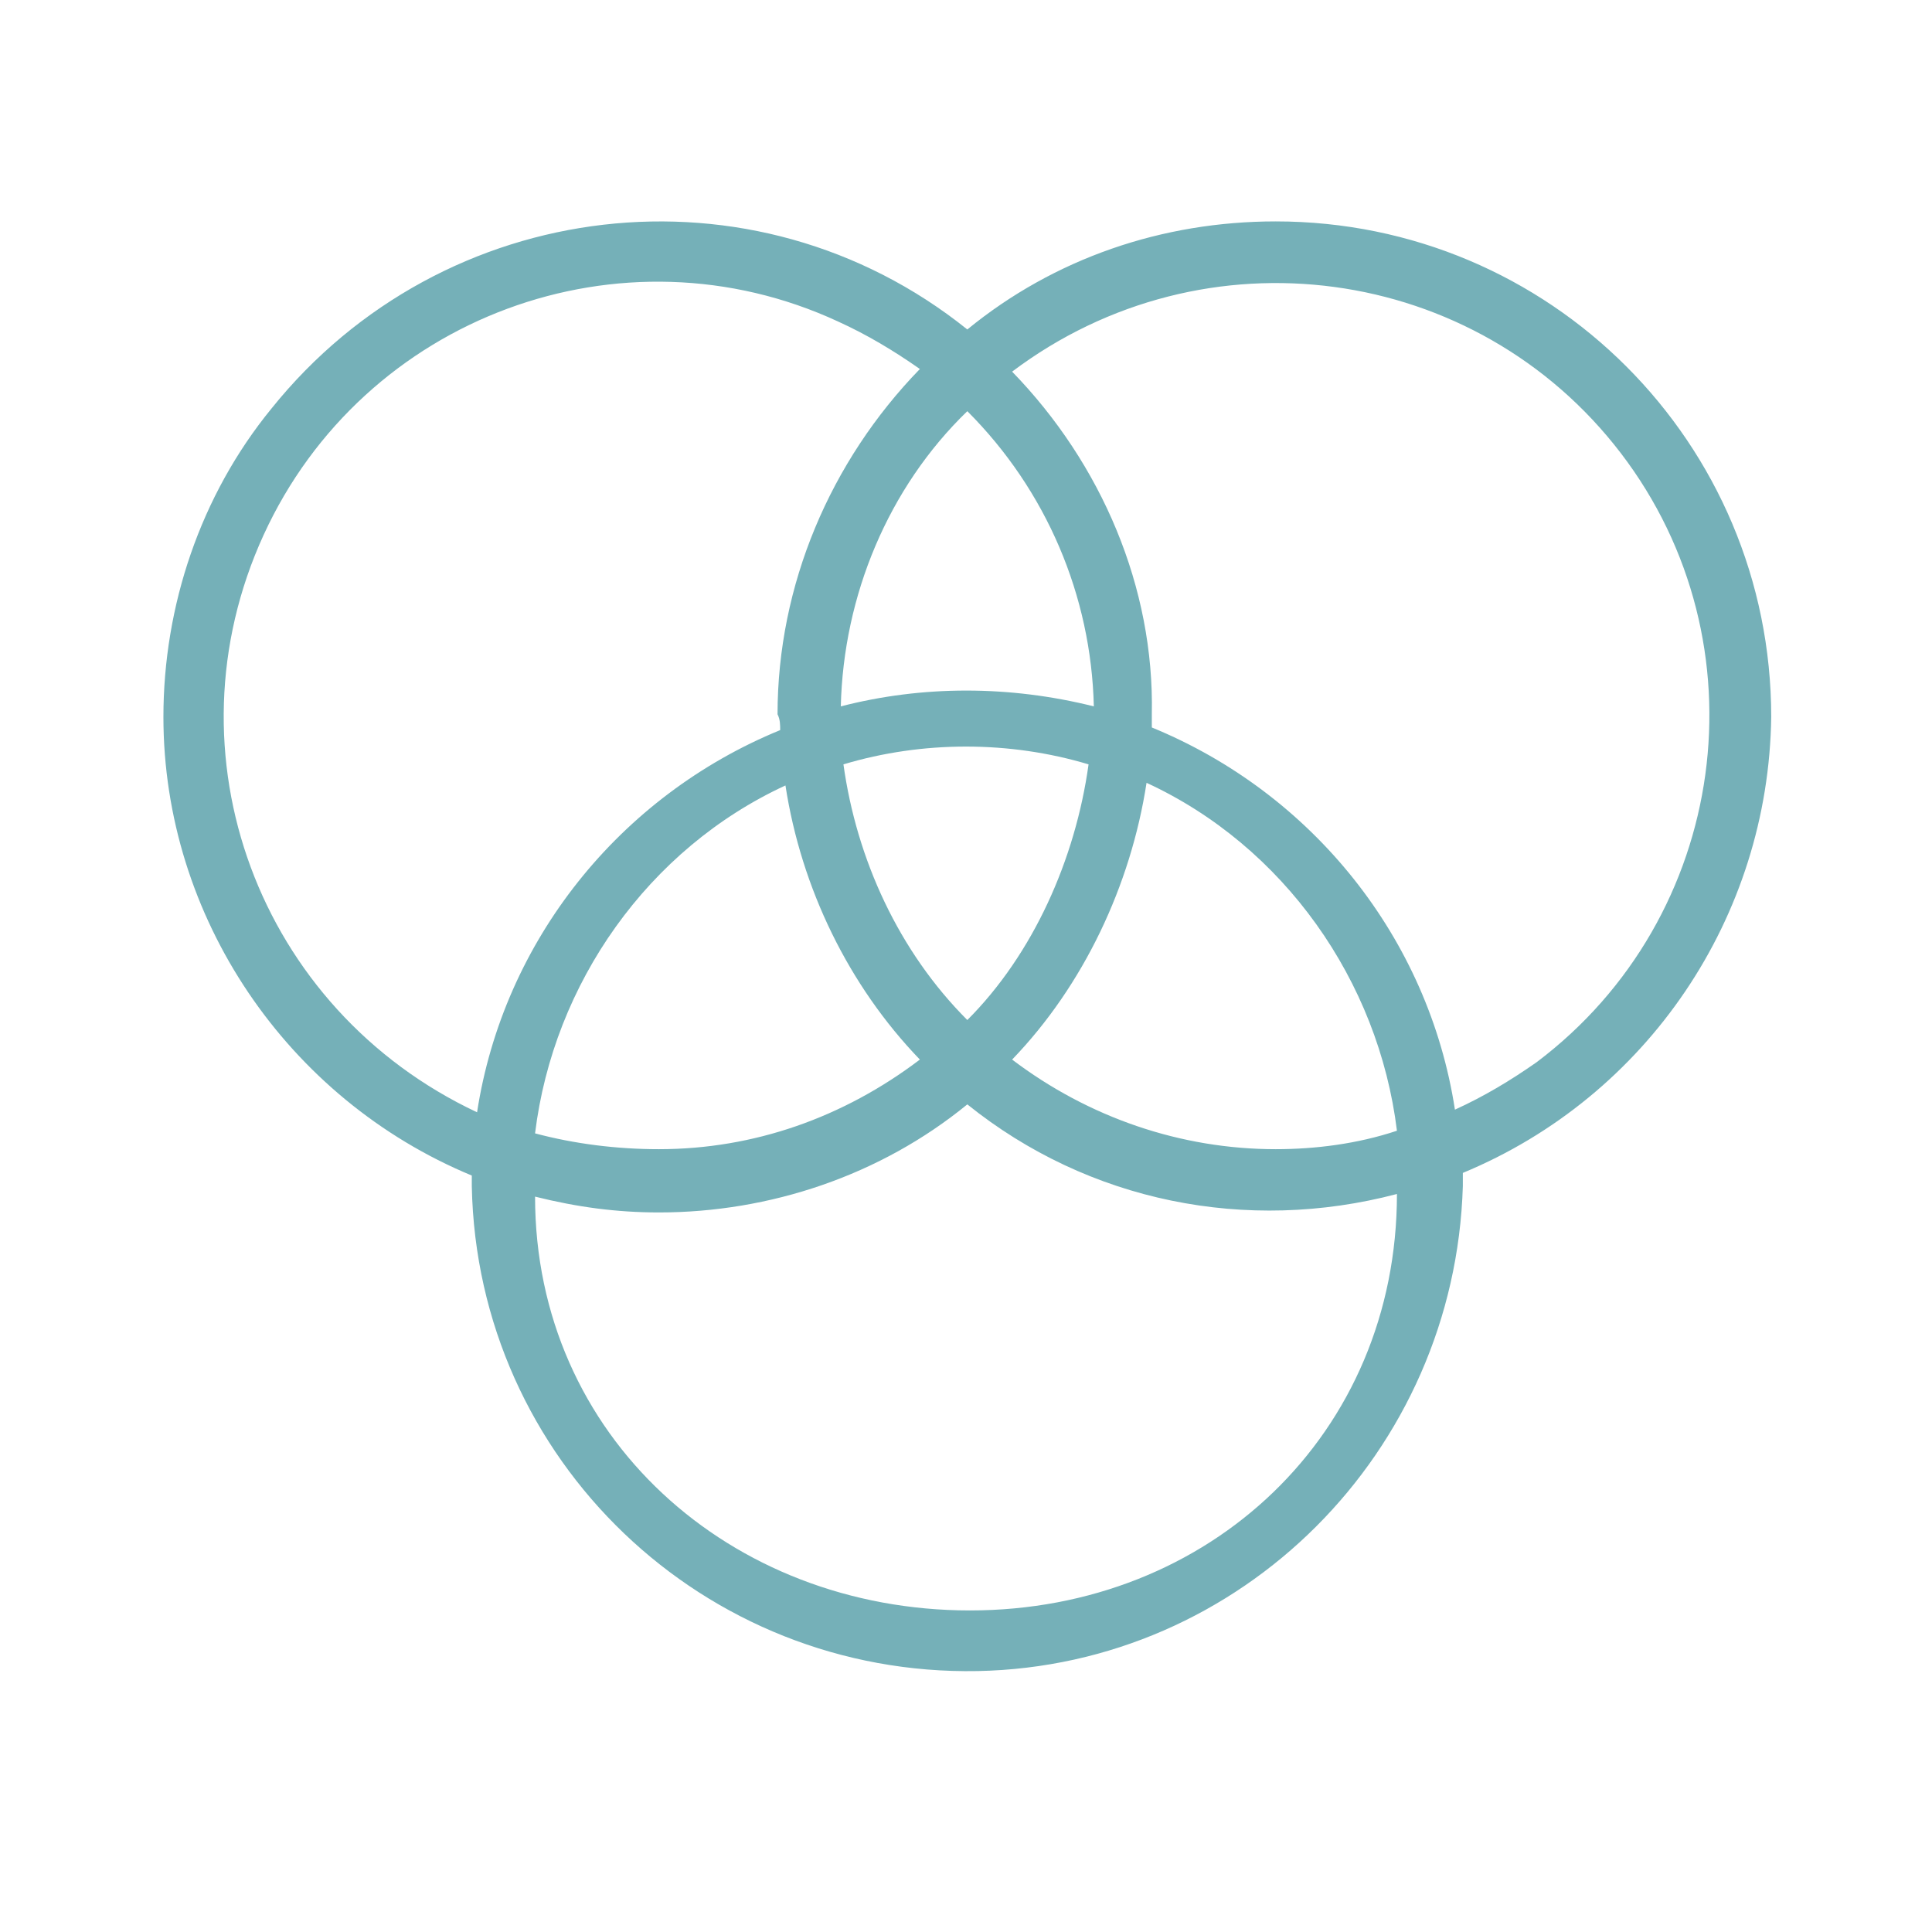 <?xml version="1.0" encoding="utf-8"?>
<!-- Generator: Adobe Illustrator 23.0.1, SVG Export Plug-In . SVG Version: 6.00 Build 0)  -->
<svg version="1.1" id="_ÎÓÈ_1" xmlns="http://www.w3.org/2000/svg" xmlns:xlink="http://www.w3.org/1999/xlink" x="0px" y="0px"
	 viewBox="0 0 73.3 73.3" style="enable-background:new 0 0 73.3 73.3;" xml:space="preserve">
<style type="text/css">
	.st0{fill:#75B0B8;}
</style>
<title>Artboard 4 copy 2</title>
<path class="st0" d="M67.2,27.2c0-10.4-8.4-18.8-18.8-18.8c-4.3,0-8.4,1.4-11.7,4.1c-8.1-6.5-19.9-5.1-26.4,3
	c-2.7,3.3-4.1,7.5-4.1,11.7c0,7.6,4.7,14.5,11.7,17.4V45c0.2,10.4,8.8,18.6,19.2,18.4c10-0.2,18.1-8.3,18.4-18.4c0-0.2,0-0.3,0-0.5
	C62.5,41.6,67.1,34.8,67.2,27.2z M38.4,14.1C45.7,8.6,56,10,61.5,17.2c5.5,7.2,4.1,17.6-3.2,23.1c-1,0.7-2,1.3-3.1,1.8
	c-1-6.5-5.4-12-11.5-14.5c0-0.1,0-0.3,0-0.5C43.8,22.3,41.8,17.6,38.4,14.1z M48.4,43.6c-3.6,0-7.1-1.2-10-3.4
	c2.7-2.8,4.5-6.6,5.1-10.5c5.2,2.4,8.8,7.5,9.5,13.2C51.5,43.4,49.9,43.6,48.4,43.6L48.4,43.6z M36.7,38.7c-2.6-2.6-4.2-6.1-4.7-9.7
	c3-0.9,6.3-0.9,9.3,0C40.8,32.6,39.2,36.2,36.7,38.7L36.7,38.7z M31.9,26.8c0.1-4.2,1.8-8.3,4.8-11.2c3,3,4.7,7,4.8,11.2
	C38.3,26,35,26,31.9,26.8z M29.8,29.8c0.6,3.9,2.4,7.6,5.1,10.4c-2.9,2.2-6.3,3.4-9.9,3.4c-1.6,0-3.2-0.2-4.7-0.6
	C21,37.3,24.6,32.2,29.8,29.8z M25,46c4.2,0,8.4-1.4,11.7-4.1c4.6,3.7,10.6,4.9,16.3,3.4c0,9.1-7.1,15.8-16.2,15.8
	c-9.1,0-16.5-6.6-16.5-15.7C21.9,45.8,23.4,46,25,46z M29.6,27.7c-6.1,2.5-10.5,8-11.5,14.5C9.8,38.3,6.2,28.6,10,20.3
	s13.6-11.9,21.8-8.1c1.1,0.5,2.1,1.1,3.1,1.8c-3.4,3.5-5.4,8.2-5.4,13.1C29.6,27.3,29.6,27.5,29.6,27.7L29.6,27.7z"/>
</svg>
